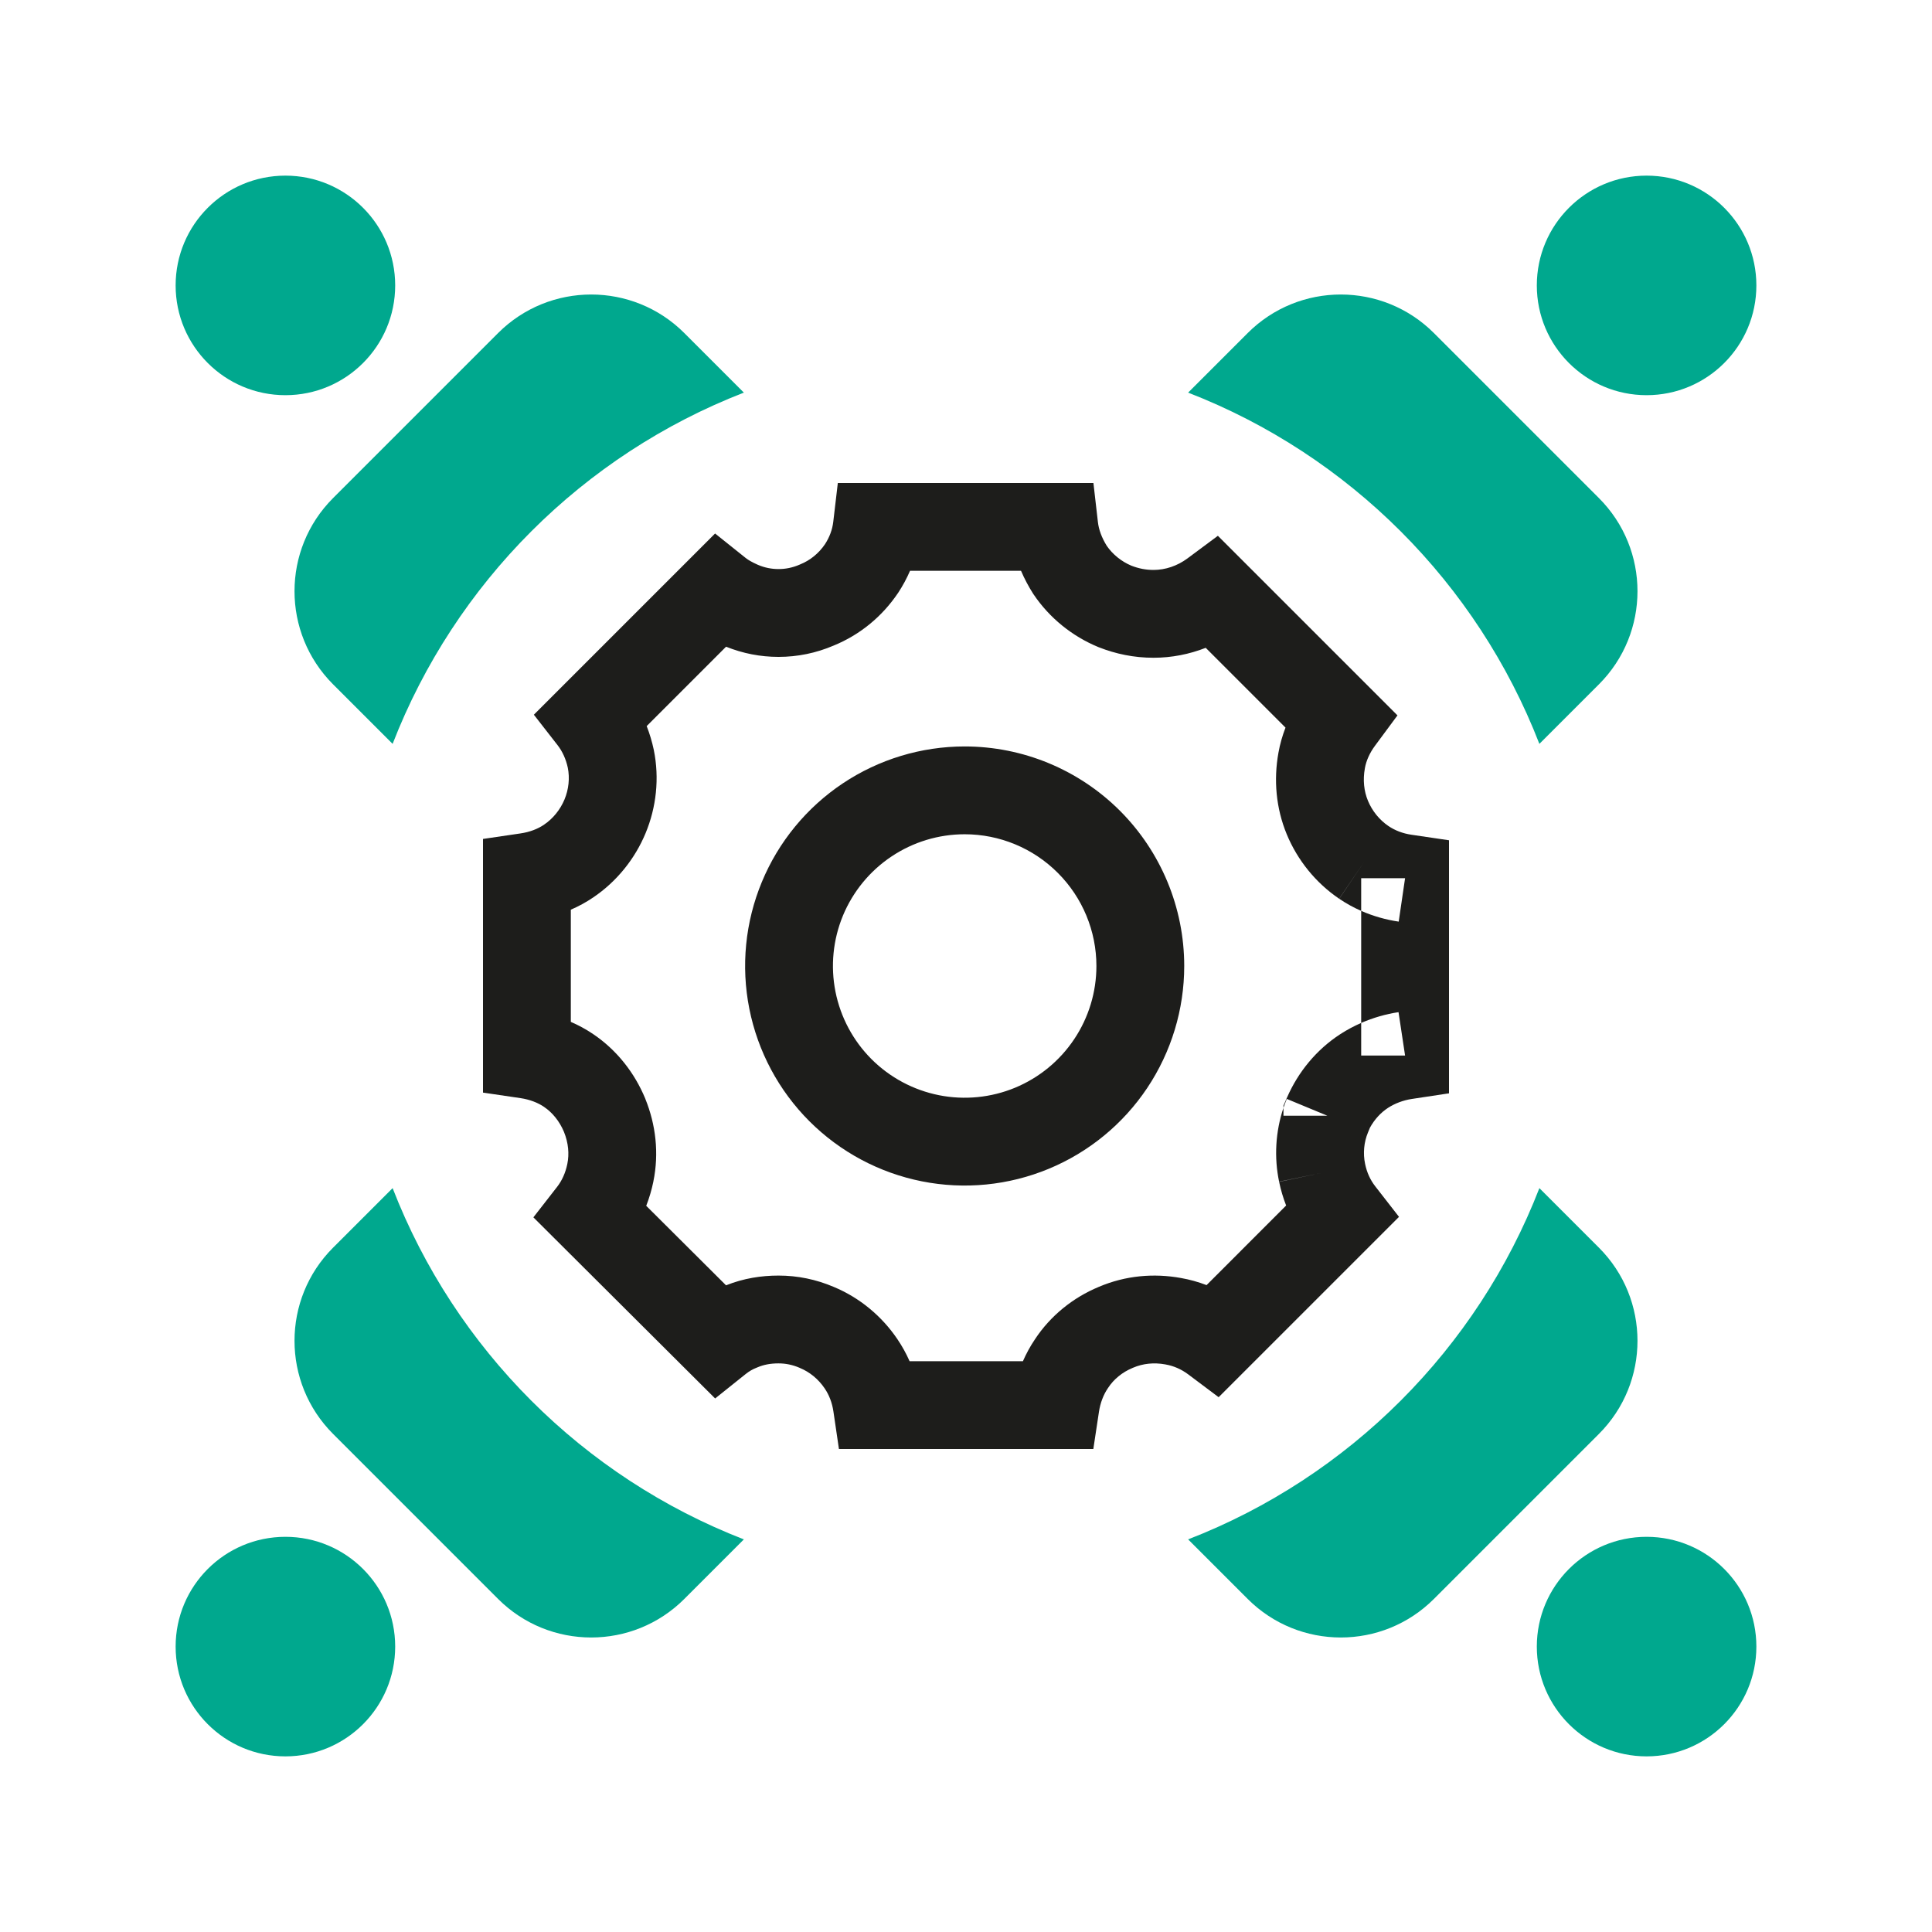<svg width="64" height="64" viewBox="0 0 64 64" fill="none" xmlns="http://www.w3.org/2000/svg">
<path fill-rule="evenodd" clip-rule="evenodd" d="M50.909 9.455C50.909 7.446 52.537 5.818 54.545 5.818C56.554 5.818 58.182 7.446 58.182 9.455C58.182 11.463 56.554 13.091 54.545 13.091C52.537 13.091 50.909 11.463 50.909 9.455ZM24.642 13.006C19.314 15.072 15.072 19.314 13.006 24.642L11.034 22.67C9.33 20.966 9.33 18.203 11.034 16.499L16.499 11.034C18.203 9.33 20.966 9.33 22.67 11.034L24.642 13.006ZM50.994 24.642C48.929 19.314 44.686 15.072 39.358 13.006L41.33 11.034C43.034 9.33 45.797 9.33 47.501 11.034L52.966 16.499C54.67 18.203 54.67 20.966 52.966 22.67L50.994 24.642ZM39.358 50.994C44.686 48.929 48.929 44.686 50.994 39.358L52.966 41.33C54.67 43.034 54.67 45.797 52.966 47.501L47.501 52.966C45.797 54.67 43.034 54.67 41.33 52.966L39.358 50.994ZM24.642 50.994L22.67 52.966C20.966 54.67 18.203 54.67 16.499 52.966L11.034 47.501C9.33 45.797 9.33 43.034 11.034 41.33L13.006 39.358C15.072 44.686 19.314 48.929 24.642 50.994ZM9.455 58.182C11.463 58.182 13.091 56.554 13.091 54.545C13.091 52.537 11.463 50.909 9.455 50.909C7.446 50.909 5.818 52.537 5.818 54.545C5.818 56.554 7.446 58.182 9.455 58.182ZM50.909 54.545C50.909 56.554 52.537 58.182 54.545 58.182C56.554 58.182 58.182 56.554 58.182 54.545C58.182 52.537 56.554 50.909 54.545 50.909C52.537 50.909 50.909 52.537 50.909 54.545ZM13.091 9.455C13.091 7.446 11.463 5.818 9.455 5.818C7.446 5.818 5.818 7.446 5.818 9.455C5.818 11.463 7.446 13.091 9.455 13.091C11.463 13.091 13.091 11.463 13.091 9.455Z" fill="#00A88E"/>
<path fill-rule="evenodd" clip-rule="evenodd" d="M31.956 27.636C31.093 27.636 30.249 27.892 29.532 28.372C28.814 28.851 28.255 29.533 27.924 30.33C27.594 31.128 27.508 32.005 27.676 32.851C27.845 33.698 28.26 34.475 28.87 35.086C29.481 35.696 30.258 36.111 31.105 36.28C31.951 36.448 32.828 36.362 33.626 36.032C34.423 35.701 35.105 35.142 35.584 34.424C36.064 33.707 36.32 32.863 36.32 32C36.32 30.843 35.86 29.733 35.041 28.915C34.223 28.096 33.113 27.636 31.956 27.636ZM27.915 25.953C29.111 25.154 30.517 24.727 31.956 24.727C33.885 24.727 35.735 25.494 37.099 26.857C38.462 28.221 39.229 30.071 39.229 32C39.229 33.438 38.802 34.844 38.003 36.041C37.204 37.236 36.068 38.169 34.739 38.719C33.41 39.27 31.948 39.414 30.537 39.133C29.126 38.852 27.831 38.16 26.813 37.143C25.796 36.126 25.104 34.83 24.823 33.419C24.542 32.008 24.686 30.546 25.237 29.217C25.787 27.888 26.72 26.752 27.915 25.953Z" fill="#1D1D1B"/>
<path fill-rule="evenodd" clip-rule="evenodd" d="M27.754 16H36.221L36.369 17.289C36.397 17.539 36.492 17.806 36.664 18.083C36.862 18.368 37.148 18.6 37.476 18.738C37.722 18.834 37.96 18.88 38.211 18.88C38.608 18.88 39.005 18.744 39.336 18.498L40.344 17.749L46.293 23.698L45.547 24.706C45.372 24.942 45.257 25.202 45.214 25.445L45.213 25.453C45.143 25.837 45.182 26.206 45.315 26.526C45.455 26.865 45.696 27.161 45.992 27.362L45.995 27.364C46.209 27.509 46.465 27.609 46.757 27.652L48 27.835V36.218L46.763 36.405C46.484 36.448 46.214 36.549 45.982 36.698C45.741 36.855 45.533 37.08 45.381 37.356L45.315 37.517C45.181 37.838 45.148 38.209 45.22 38.553L45.221 38.558C45.28 38.843 45.393 39.087 45.555 39.296L46.344 40.31L40.369 46.284L39.36 45.527C39.131 45.356 38.877 45.246 38.613 45.2L38.605 45.198C38.225 45.129 37.862 45.167 37.533 45.308L37.517 45.315C37.176 45.456 36.891 45.693 36.711 45.97L36.703 45.982L36.694 45.995C36.553 46.203 36.449 46.474 36.405 46.763L36.218 48H27.791L27.608 46.757C27.565 46.465 27.465 46.209 27.32 45.995L27.318 45.992C27.11 45.684 26.823 45.45 26.497 45.315L26.482 45.308C26.252 45.21 26.025 45.164 25.789 45.164C25.519 45.164 25.297 45.208 25.097 45.293L25.074 45.303L25.051 45.312C24.934 45.357 24.815 45.426 24.705 45.514L23.69 46.326L17.669 40.326L18.459 39.311C18.614 39.111 18.732 38.856 18.793 38.559C18.862 38.222 18.829 37.86 18.683 37.497C18.535 37.144 18.303 36.857 18.022 36.667L18.02 36.665C17.814 36.526 17.546 36.422 17.243 36.377L16 36.194V27.791L17.243 27.608C17.546 27.564 17.814 27.46 18.02 27.32L18.022 27.318C18.319 27.118 18.559 26.822 18.7 26.483C18.84 26.146 18.878 25.774 18.809 25.431C18.748 25.147 18.63 24.89 18.474 24.689L17.685 23.676L23.688 17.673L24.705 18.486C24.784 18.549 24.902 18.619 25.105 18.71C25.331 18.806 25.556 18.851 25.789 18.851C26.025 18.851 26.253 18.805 26.482 18.707L26.495 18.701L26.509 18.695C26.84 18.561 27.12 18.333 27.327 18.03C27.483 17.79 27.573 17.541 27.603 17.285L27.754 16ZM30.146 18.909C30.037 19.161 29.906 19.403 29.755 19.634L29.749 19.642L29.743 19.651C29.226 20.416 28.496 21.026 27.614 21.386C27.033 21.634 26.421 21.76 25.789 21.76C25.189 21.76 24.607 21.646 24.052 21.423L21.422 24.053C21.523 24.309 21.6 24.571 21.656 24.833L21.658 24.843C21.849 25.779 21.741 26.743 21.387 27.597C21.033 28.451 20.431 29.201 19.652 29.728C19.415 29.889 19.166 30.024 18.909 30.135V33.851C19.166 33.962 19.415 34.097 19.651 34.257C20.445 34.793 21.026 35.552 21.373 36.388L21.377 36.4C21.724 37.256 21.836 38.201 21.643 39.142L21.643 39.144C21.587 39.415 21.509 39.683 21.407 39.944L24.051 42.578C24.633 42.345 25.219 42.255 25.789 42.255C26.423 42.255 27.037 42.382 27.62 42.631C28.483 42.991 29.212 43.599 29.729 44.364C29.886 44.596 30.02 44.839 30.131 45.091H33.886C33.994 44.844 34.124 44.603 34.279 44.374C34.796 43.583 35.551 42.982 36.395 42.631C37.284 42.251 38.226 42.173 39.122 42.336C39.413 42.387 39.696 42.466 39.969 42.571L42.605 39.934C42.505 39.679 42.428 39.416 42.372 39.146C42.372 39.145 42.372 39.145 42.372 39.144L43.796 38.851L42.373 39.149C42.373 39.148 42.372 39.147 42.372 39.146C42.204 38.342 42.251 37.49 42.516 36.699V36.96H43.971L42.627 36.403C42.587 36.501 42.55 36.599 42.516 36.699V36.626L42.639 36.346C43.009 35.504 43.612 34.768 44.401 34.256L44.406 34.253C44.624 34.112 44.854 33.99 45.091 33.886V34.967H46.545L46.328 33.529C45.903 33.593 45.486 33.714 45.091 33.886V30.174C45.489 30.349 45.907 30.467 46.334 30.53L46.545 29.091H45.091V30.174C44.839 30.064 44.596 29.93 44.364 29.773L45.178 28.567L44.361 29.771C43.583 29.244 42.981 28.494 42.627 27.641C42.266 26.769 42.188 25.831 42.35 24.936C42.401 24.646 42.482 24.368 42.584 24.103L39.941 21.46C39.4 21.672 38.815 21.789 38.211 21.789C37.565 21.789 36.963 21.663 36.399 21.441L36.386 21.436L36.374 21.431C35.52 21.077 34.769 20.474 34.242 19.694L34.23 19.677L34.218 19.658C34.07 19.424 33.936 19.173 33.823 18.909H30.146Z" fill="#1D1D1B"/>
</svg>